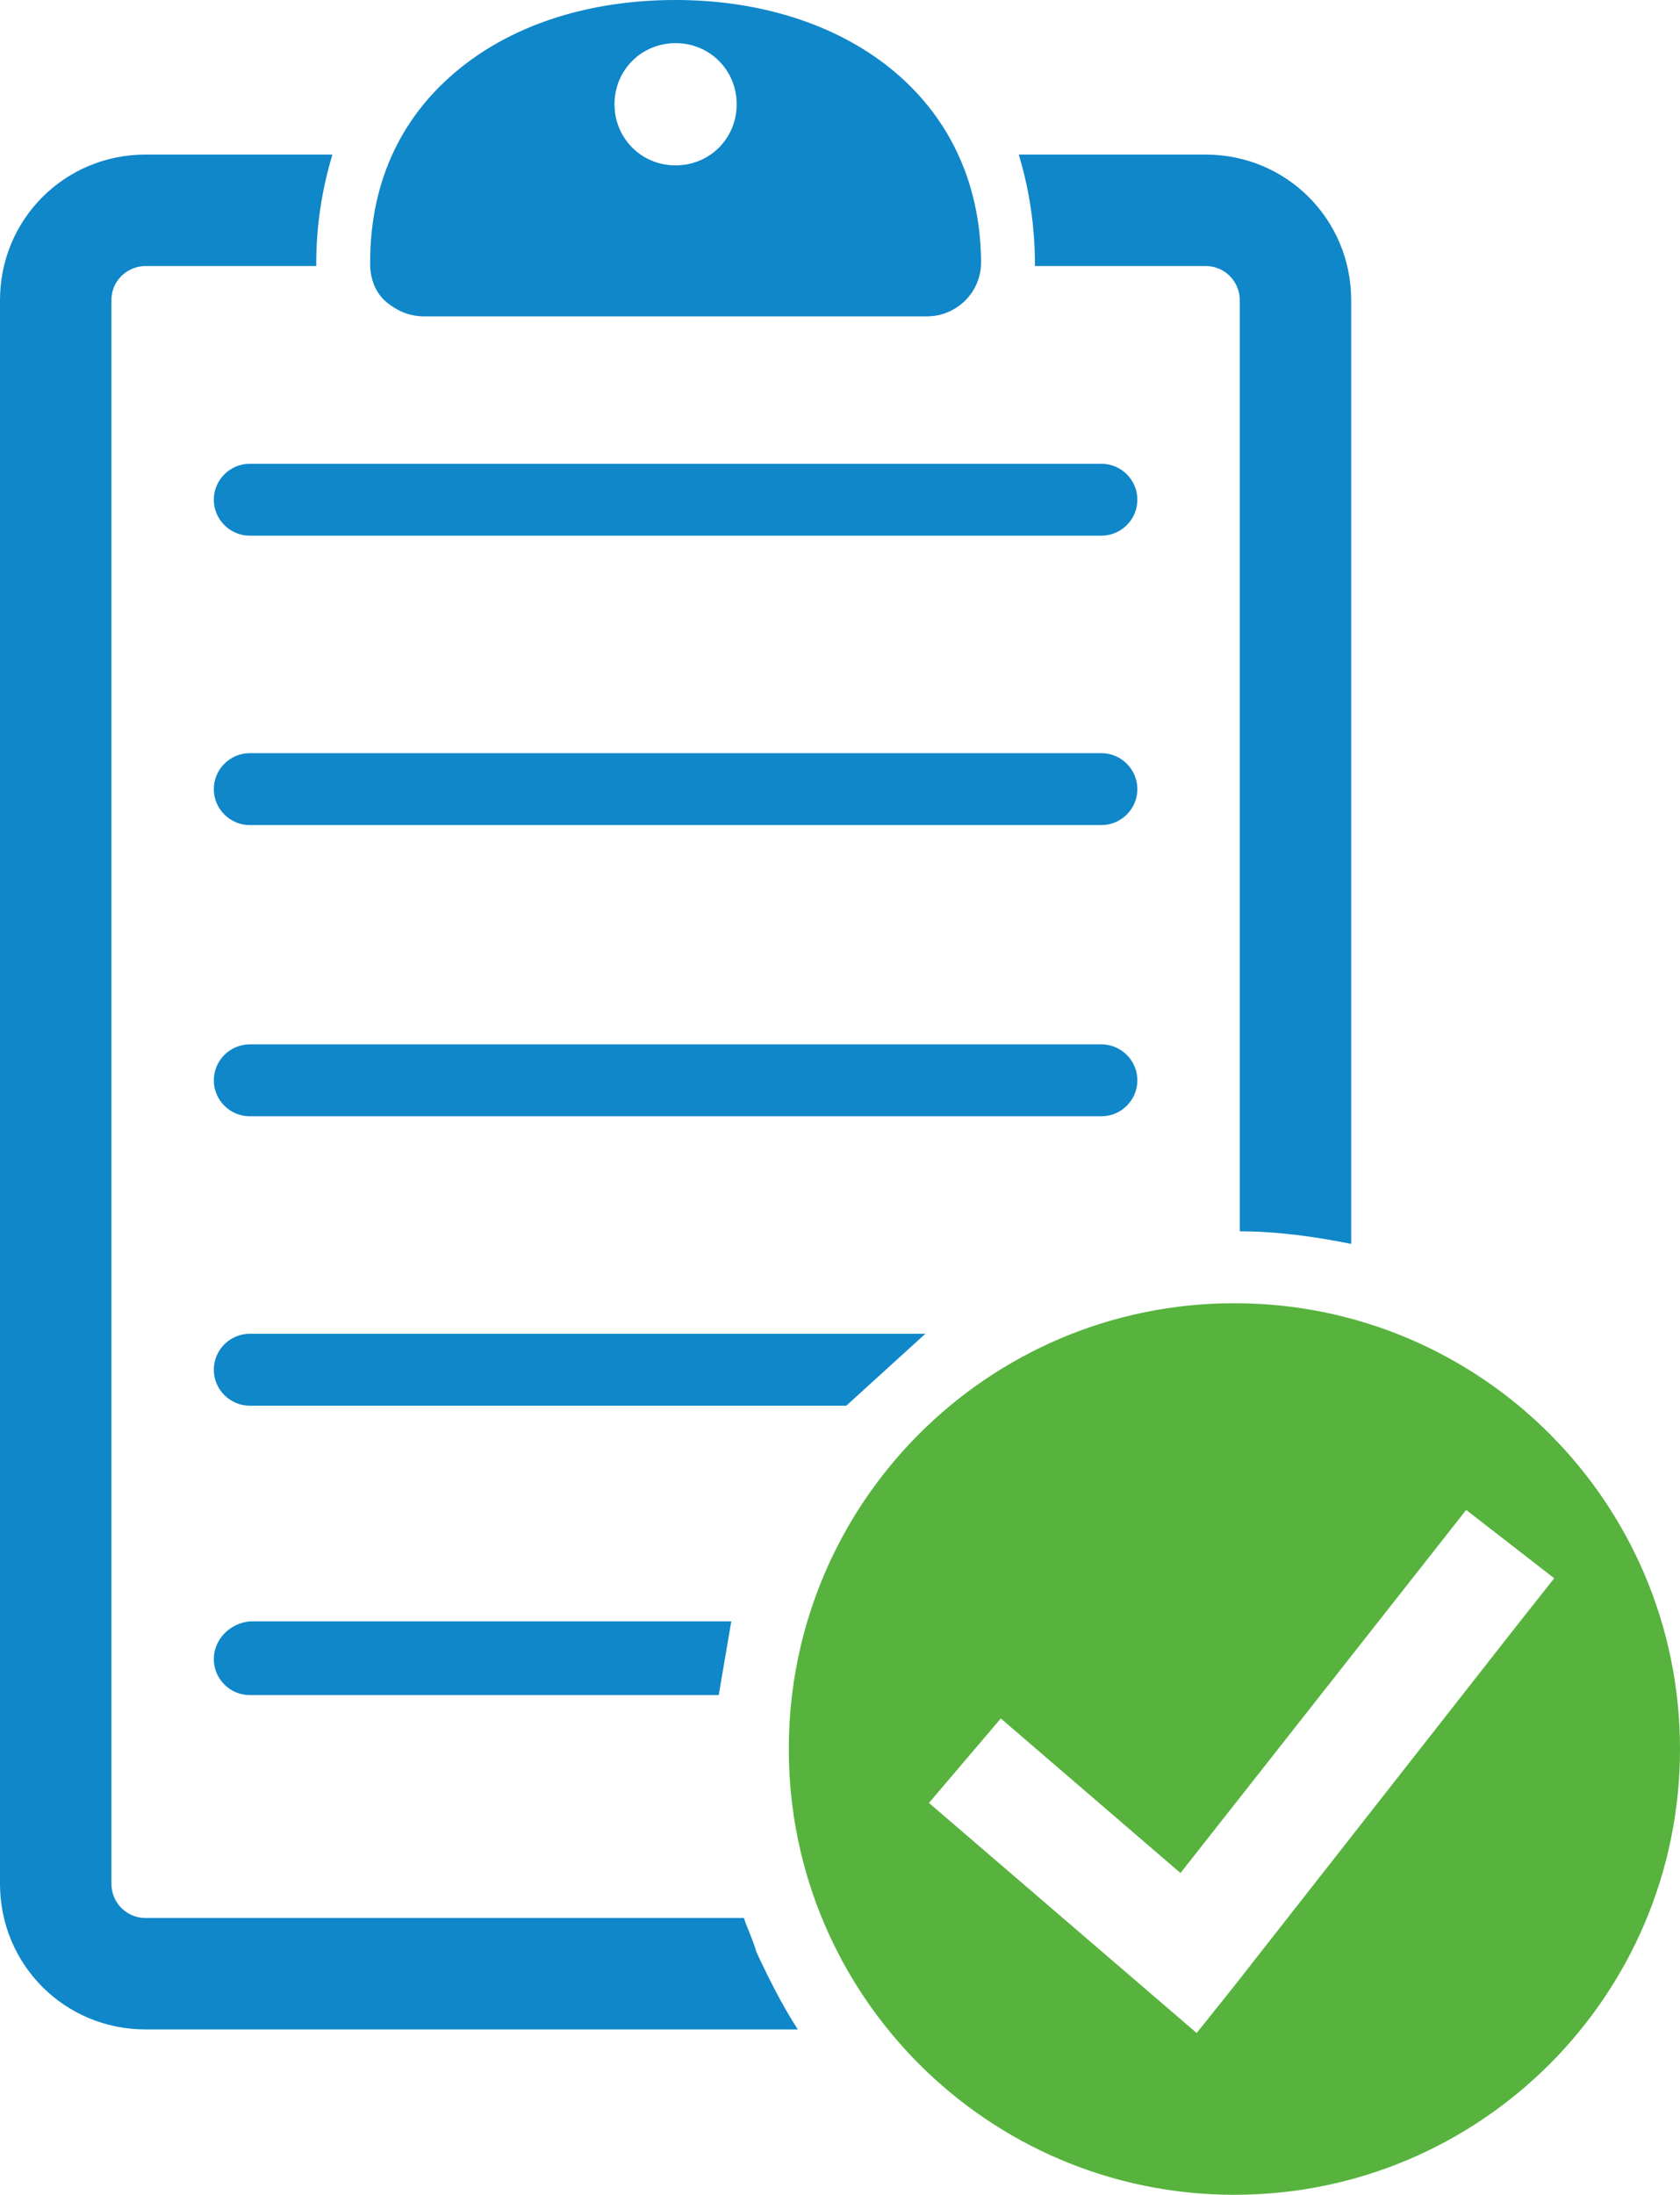 <?xml version="1.0" encoding="utf-8"?>
<!-- Generator: Adobe Illustrator 20.1.0, SVG Export Plug-In . SVG Version: 6.00 Build 0)  -->
<svg version="1.1" id="Layer_1" xmlns="http://www.w3.org/2000/svg" xmlns:xlink="http://www.w3.org/1999/xlink" x="0px" y="0px"
	 viewBox="0 0 93.5 122.1" style="enable-background:new 0 0 93.5 122.1;" xml:space="preserve">
<style type="text/css">
	.st0{fill:#0F87C9;}
	.st1{fill:#57B33E;}
</style>
<g>
	<g>
		<g>
			<path class="st0" d="M41.4,106.7H8.1c-1.1,0-1.9-0.9-1.9-1.9V16.7c0-1.1,0.9-1.9,1.9-1.9h9.5v-0.1c0-2.1,0.3-4.1,0.9-6.1H8.1
				C3.6,8.6,0,12.2,0,16.7v88.1c0,4.5,3.6,8.1,8.1,8.1h36.3c-0.9-1.4-1.6-2.8-2.3-4.3C41.9,107.9,41.6,107.3,41.4,106.7z"/>
		</g>
		<g>
			<path class="st0" d="M57.6,14.8h9.5c1.1,0,1.9,0.9,1.9,1.9v51.8c2.1,0,4.2,0.3,6.2,0.7V16.7c0-4.5-3.6-8.1-8.1-8.1H56.7
				C57.3,10.6,57.6,12.6,57.6,14.8L57.6,14.8z"/>
		</g>
		<g>
			<path class="st0" d="M23.6,17.6h28c1.6,0,3-1.3,3-3v-0.1h0C54.5,5.3,46.9,0,37.6,0c-4.7,0-8.9,1.3-12,3.8c-3.1,2.5-5,6.1-5,10.8
				h0v0.1c0,0.8,0.3,1.6,0.9,2.1C22.1,17.3,22.8,17.6,23.6,17.6z M37.6,2.4c1.9,0,3.4,1.5,3.4,3.4s-1.5,3.4-3.4,3.4
				c-1.9,0-3.4-1.5-3.4-3.4S35.7,2.4,37.6,2.4z"/>
		</g>
		<g>
			<path class="st0" d="M11.9,92.3c0,1.1,0.9,2,2,2H40l0.7-4.1H13.9C12.8,90.3,11.9,91.2,11.9,92.3z"/>
		</g>
		<g>
			<path class="st0" d="M63.3,60.1c0-1.1-0.9-2-2-2H13.9c-1.1,0-2,0.9-2,2c0,1.1,0.9,2,2,2h47.4C62.4,62.1,63.3,61.2,63.3,60.1z"/>
		</g>
		<g>
			<path class="st0" d="M61.3,41.9H13.9c-1.1,0-2,0.9-2,2s0.9,2,2,2h47.4c1.1,0,2-0.9,2-2S62.4,41.9,61.3,41.9z"/>
		</g>
		<g>
			<path class="st0" d="M61.3,25.8H13.9c-1.1,0-2,0.9-2,2s0.9,2,2,2h47.4c1.1,0,2-0.9,2-2S62.4,25.8,61.3,25.8z"/>
		</g>
		<g>
			<path class="st0" d="M51.5,74.2H13.9c-1.1,0-2,0.9-2,2c0,1.1,0.9,2,2,2h33.2L51.5,74.2z"/>
		</g>
		<g>
			<path class="st1" d="M68.7,72.5c-13.7,0-24.8,11.1-24.8,24.8c0,13.7,11.1,24.8,24.8,24.8S93.5,111,93.5,97.3
				C93.5,83.6,82.4,72.5,68.7,72.5z M84.6,90.2l-16,20.4l-2,2.5l-14.9-12.8l4-4.7l10,8.6L81.6,84l4.9,3.8L84.6,90.2z"/>
		</g>
	</g>
</g>
</svg>
